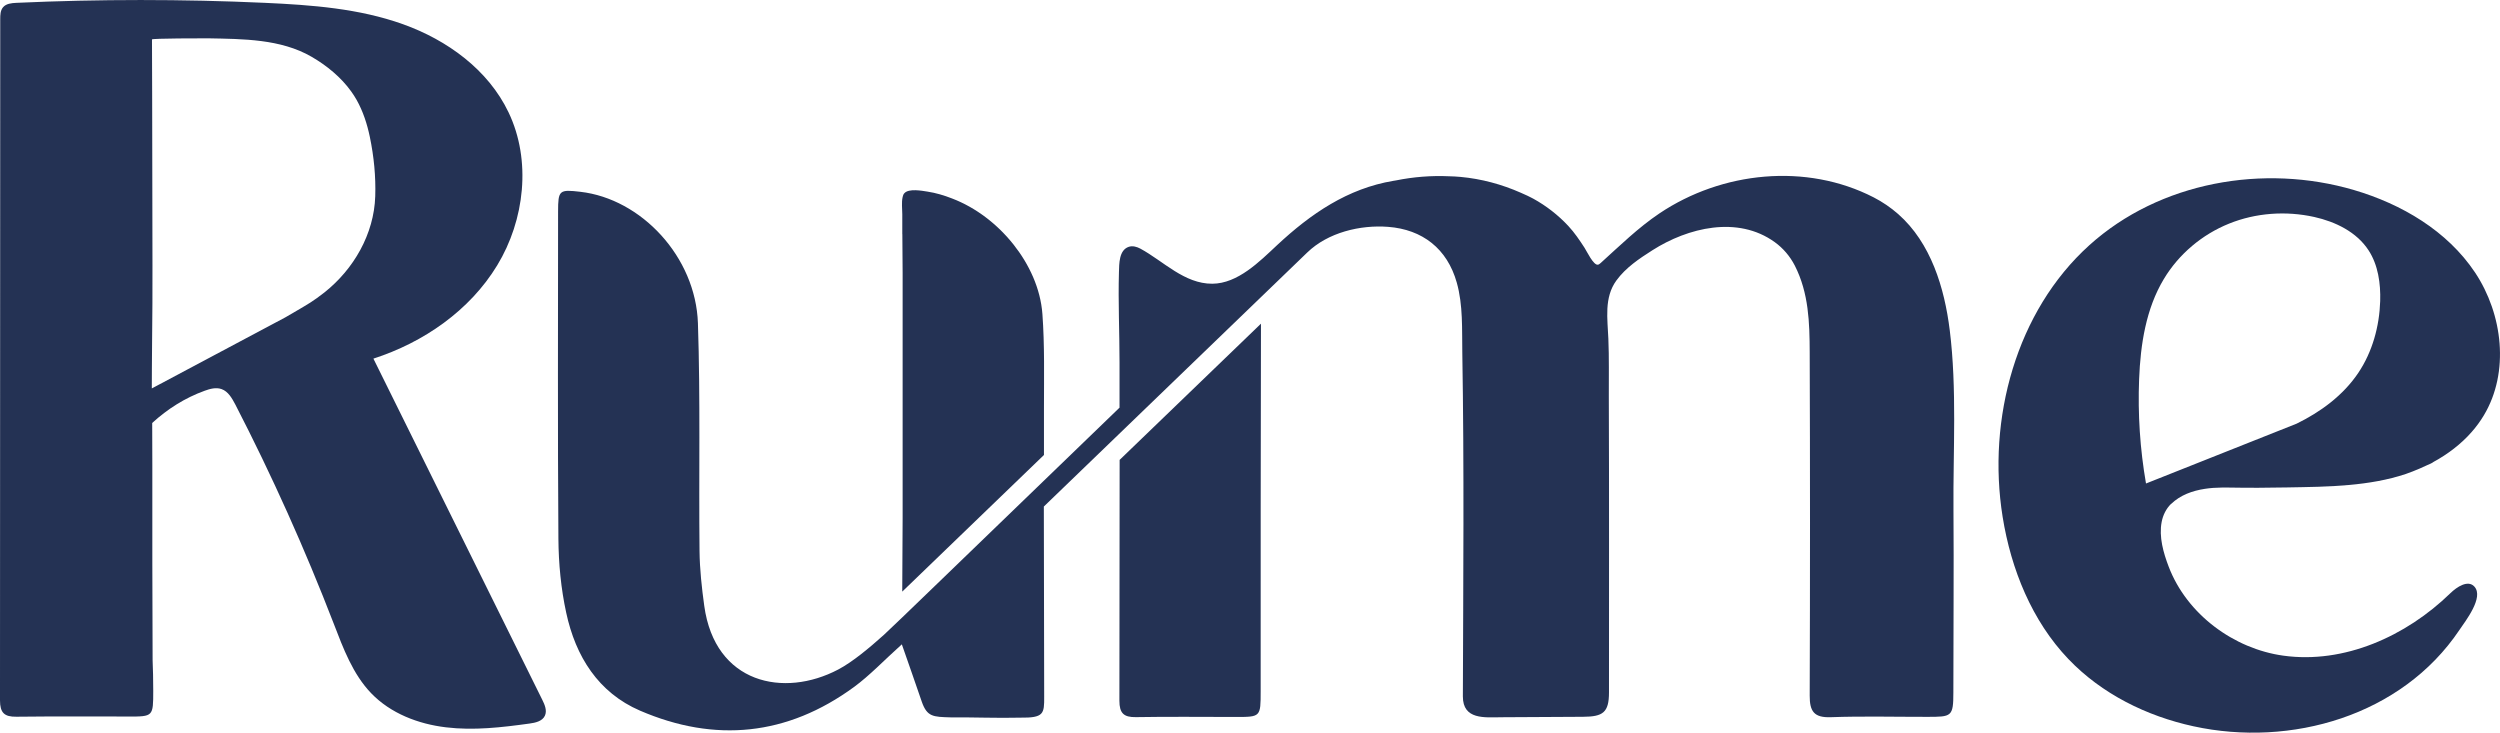 <svg width="116" height="34" viewBox="0 0 116 34" fill="none" xmlns="http://www.w3.org/2000/svg">
<g clip-path="url(#clip0_2097_9563)">
<path d="M90.467 15.314C90.224 13.354 89.592 11.267 88.076 9.933C87.73 9.629 87.347 9.369 86.94 9.159C83.806 7.548 79.899 7.956 77 9.9C76.012 10.564 75.153 11.407 74.271 12.204C74.234 12.236 74.194 12.271 74.147 12.282C73.938 12.325 73.621 11.646 73.523 11.498C73.293 11.144 73.056 10.792 72.768 10.483C72.297 9.978 71.745 9.549 71.143 9.218C71.108 9.199 71.071 9.181 71.034 9.162C70.992 9.135 70.799 9.046 70.567 8.944C69.679 8.552 68.736 8.297 67.772 8.209C67.597 8.193 67.417 8.182 67.24 8.179C66.416 8.142 65.587 8.206 64.77 8.372C64.736 8.378 64.699 8.383 64.664 8.389C62.532 8.743 60.82 9.916 59.251 11.38C58.442 12.137 57.433 13.16 56.249 13.165C54.955 13.171 53.98 12.116 52.915 11.538C52.751 11.45 52.556 11.393 52.376 11.452C51.916 11.605 51.932 12.239 51.919 12.634C51.879 14.022 51.946 15.418 51.946 16.809C51.946 17.558 51.946 18.163 51.946 18.915L43.507 27.064L41.874 28.638L41.013 29.457C40.334 30.066 39.559 30.716 38.888 31.068C36.376 32.389 33.174 31.731 32.677 28.109C32.561 27.268 32.468 26.414 32.458 25.569C32.421 22.046 32.502 18.52 32.384 14.999C32.281 11.92 29.76 9.224 26.925 8.899C25.948 8.786 25.897 8.826 25.895 9.809C25.895 14.873 25.873 19.938 25.91 25.002C25.919 26.148 26.029 27.314 26.273 28.434C26.708 30.458 27.76 32.139 29.697 32.974C33.176 34.473 36.529 34.142 39.623 31.879C40.36 31.339 40.999 30.657 41.845 29.897C42.191 30.872 42.492 31.758 42.772 32.563C43.018 33.267 43.306 33.262 44.104 33.286C45.221 33.278 46.268 33.326 47.343 33.299C48.437 33.313 48.455 33.117 48.45 32.324L48.434 23.503L60.651 11.721C61.615 10.786 63.111 10.427 64.411 10.526C65.996 10.647 67.151 11.536 67.594 13.112C67.89 14.159 67.832 15.281 67.851 16.361C67.941 21.715 67.893 26.994 67.877 32.311C67.874 33.409 68.894 33.286 69.682 33.28C70.939 33.272 72.197 33.267 73.454 33.259C74.377 33.254 74.657 33.063 74.657 32.126C74.657 27.545 74.667 22.964 74.649 18.383C74.646 17.497 74.665 16.608 74.628 15.722C74.591 14.801 74.421 13.81 75 13.015C75.439 12.414 76.057 12.003 76.673 11.611C78.321 10.561 80.63 9.994 82.348 11.235C82.739 11.517 83.058 11.893 83.28 12.325C83.928 13.598 83.965 14.973 83.97 16.345C83.989 21.656 83.989 26.965 83.97 32.276C83.967 33.017 84.179 33.304 84.945 33.278C86.435 33.224 87.928 33.264 89.421 33.262C90.559 33.262 90.636 33.259 90.636 32.123C90.636 29.306 90.662 26.487 90.641 23.667C90.62 20.91 90.808 18.053 90.467 15.308V15.314Z" fill="#243254"/>
<path d="M51.94 32.515C51.94 33.092 52.141 33.283 52.701 33.275C54.247 33.248 55.793 33.267 57.341 33.267C58.493 33.267 58.495 33.267 58.495 32.072C58.495 26.339 58.493 20.751 58.509 15.018L51.951 21.339C51.951 25.112 51.948 28.74 51.94 32.515Z" fill="#243254"/>
<path d="M100.74 23.383C101.168 22.969 101.73 22.77 102.306 22.682C102.565 22.642 102.827 22.625 103.08 22.623C103.199 22.623 103.318 22.623 103.437 22.623C104.335 22.639 105.231 22.636 106.129 22.617C107.088 22.599 108.05 22.591 109.007 22.502C109.892 22.421 110.785 22.276 111.63 21.992C111.849 21.917 112.063 21.831 112.277 21.739C112.388 21.691 112.499 21.643 112.608 21.589C112.705 21.543 112.835 21.5 112.919 21.431C113.25 21.251 113.569 21.044 113.865 20.813C114.161 20.582 114.439 20.327 114.687 20.042C114.898 19.803 115.089 19.543 115.252 19.269C116.449 17.271 116.132 14.581 114.843 12.645C113.551 10.709 111.435 9.468 109.226 8.818C105.036 7.586 100.206 8.434 96.943 11.38C93.553 14.441 92.192 19.433 92.922 23.982C93.313 26.417 94.282 28.809 95.973 30.579C97.519 32.198 99.603 33.227 101.775 33.699C106.288 34.685 111.44 33.221 114.119 29.228C114.388 28.826 115.268 27.717 114.811 27.217C114.518 26.895 114.008 27.223 113.696 27.526C111.641 29.526 108.769 30.813 105.95 30.423C103.654 30.107 101.471 28.509 100.626 26.291C100.38 25.646 100.169 24.911 100.301 24.218C100.362 23.901 100.507 23.606 100.737 23.38L100.74 23.383ZM99.574 22.432C99.297 20.837 99.191 19.213 99.255 17.596C99.318 15.982 99.572 14.328 100.399 12.951C101.096 11.788 102.182 10.878 103.429 10.376C104.674 9.873 106.069 9.777 107.379 10.067C108.365 10.287 109.347 10.762 109.902 11.616C110.346 12.298 110.465 13.152 110.441 13.968C110.404 15.145 110.079 16.326 109.427 17.298C108.726 18.343 107.683 19.111 106.563 19.658L99.58 22.432H99.574Z" fill="#243254"/>
<path d="M41.869 10.862C41.874 11.463 41.882 12.067 41.882 12.669V24.032C41.877 25.268 41.872 26.213 41.864 27.451L48.44 21.111C48.44 20.292 48.44 19.766 48.44 18.947C48.44 17.489 48.474 16.025 48.368 14.573C48.281 13.386 47.753 12.261 47.024 11.342C46.276 10.402 45.288 9.634 44.173 9.208C43.806 9.065 43.425 8.95 43.037 8.891C42.778 8.85 42.168 8.735 41.962 8.966C41.917 9.014 41.895 9.079 41.882 9.143C41.824 9.404 41.866 9.672 41.866 9.938C41.866 10.247 41.866 10.556 41.866 10.864L41.869 10.862Z" fill="#243254"/>
<path d="M17.327 16.64C19.646 15.891 21.792 14.417 23.07 12.312C24.349 10.207 24.661 7.444 23.599 5.218C22.653 3.233 20.748 1.858 18.703 1.125C16.658 0.392 14.463 0.231 12.299 0.132C8.455 -0.043 4.6 -0.043 0.756 0.132C0.534 0.143 0.283 0.167 0.14 0.339C0.016 0.486 0.011 0.698 0.011 0.892L0 31.976C0 32.008 0 32.043 0 32.075C0 32.215 0 32.357 0 32.496C0 33.074 0.201 33.264 0.761 33.256C1.255 33.248 1.807 33.243 2.381 33.243H4.811C5.215 33.248 5.601 33.248 5.958 33.248C7.107 33.248 7.11 33.248 7.11 32.053C7.11 31.53 7.099 31.06 7.081 30.633C7.07 27.62 7.062 24.586 7.068 21.568L7.062 19.626C7.773 18.974 8.592 18.458 9.496 18.131C9.747 18.039 10.024 17.964 10.278 18.053C10.587 18.16 10.766 18.48 10.92 18.772C12.624 22.075 14.148 25.472 15.488 28.944C15.929 30.091 16.373 31.28 17.218 32.161C18.122 33.103 19.409 33.595 20.695 33.748C21.982 33.904 23.285 33.751 24.569 33.573C24.843 33.536 25.163 33.466 25.282 33.211C25.393 32.974 25.277 32.701 25.16 32.467C22.55 27.193 19.937 21.917 17.327 16.643V16.64ZM15.062 13.563C14.484 14.006 14.465 14.014 13.245 14.723L7.044 18.023C7.044 18.023 7.049 16.407 7.057 15.854C7.089 13.488 7.068 11.125 7.068 8.759C7.068 6.453 7.052 1.84 7.052 1.829C7.052 1.78 9.448 1.775 9.665 1.778C11.268 1.81 13.028 1.805 14.457 2.634C15.158 3.04 15.823 3.582 16.299 4.248C16.389 4.372 16.471 4.503 16.547 4.635C16.846 5.167 17.036 5.755 17.16 6.351C17.353 7.277 17.44 8.198 17.411 9.108C17.356 10.864 16.407 12.492 15.065 13.56L15.062 13.563Z" fill="#243254"/>
</g>
<defs>
<clipPath id="clip0_2097_9563">
<rect width="116" height="34" fill="white"/>
</clipPath>
</defs>
</svg>
